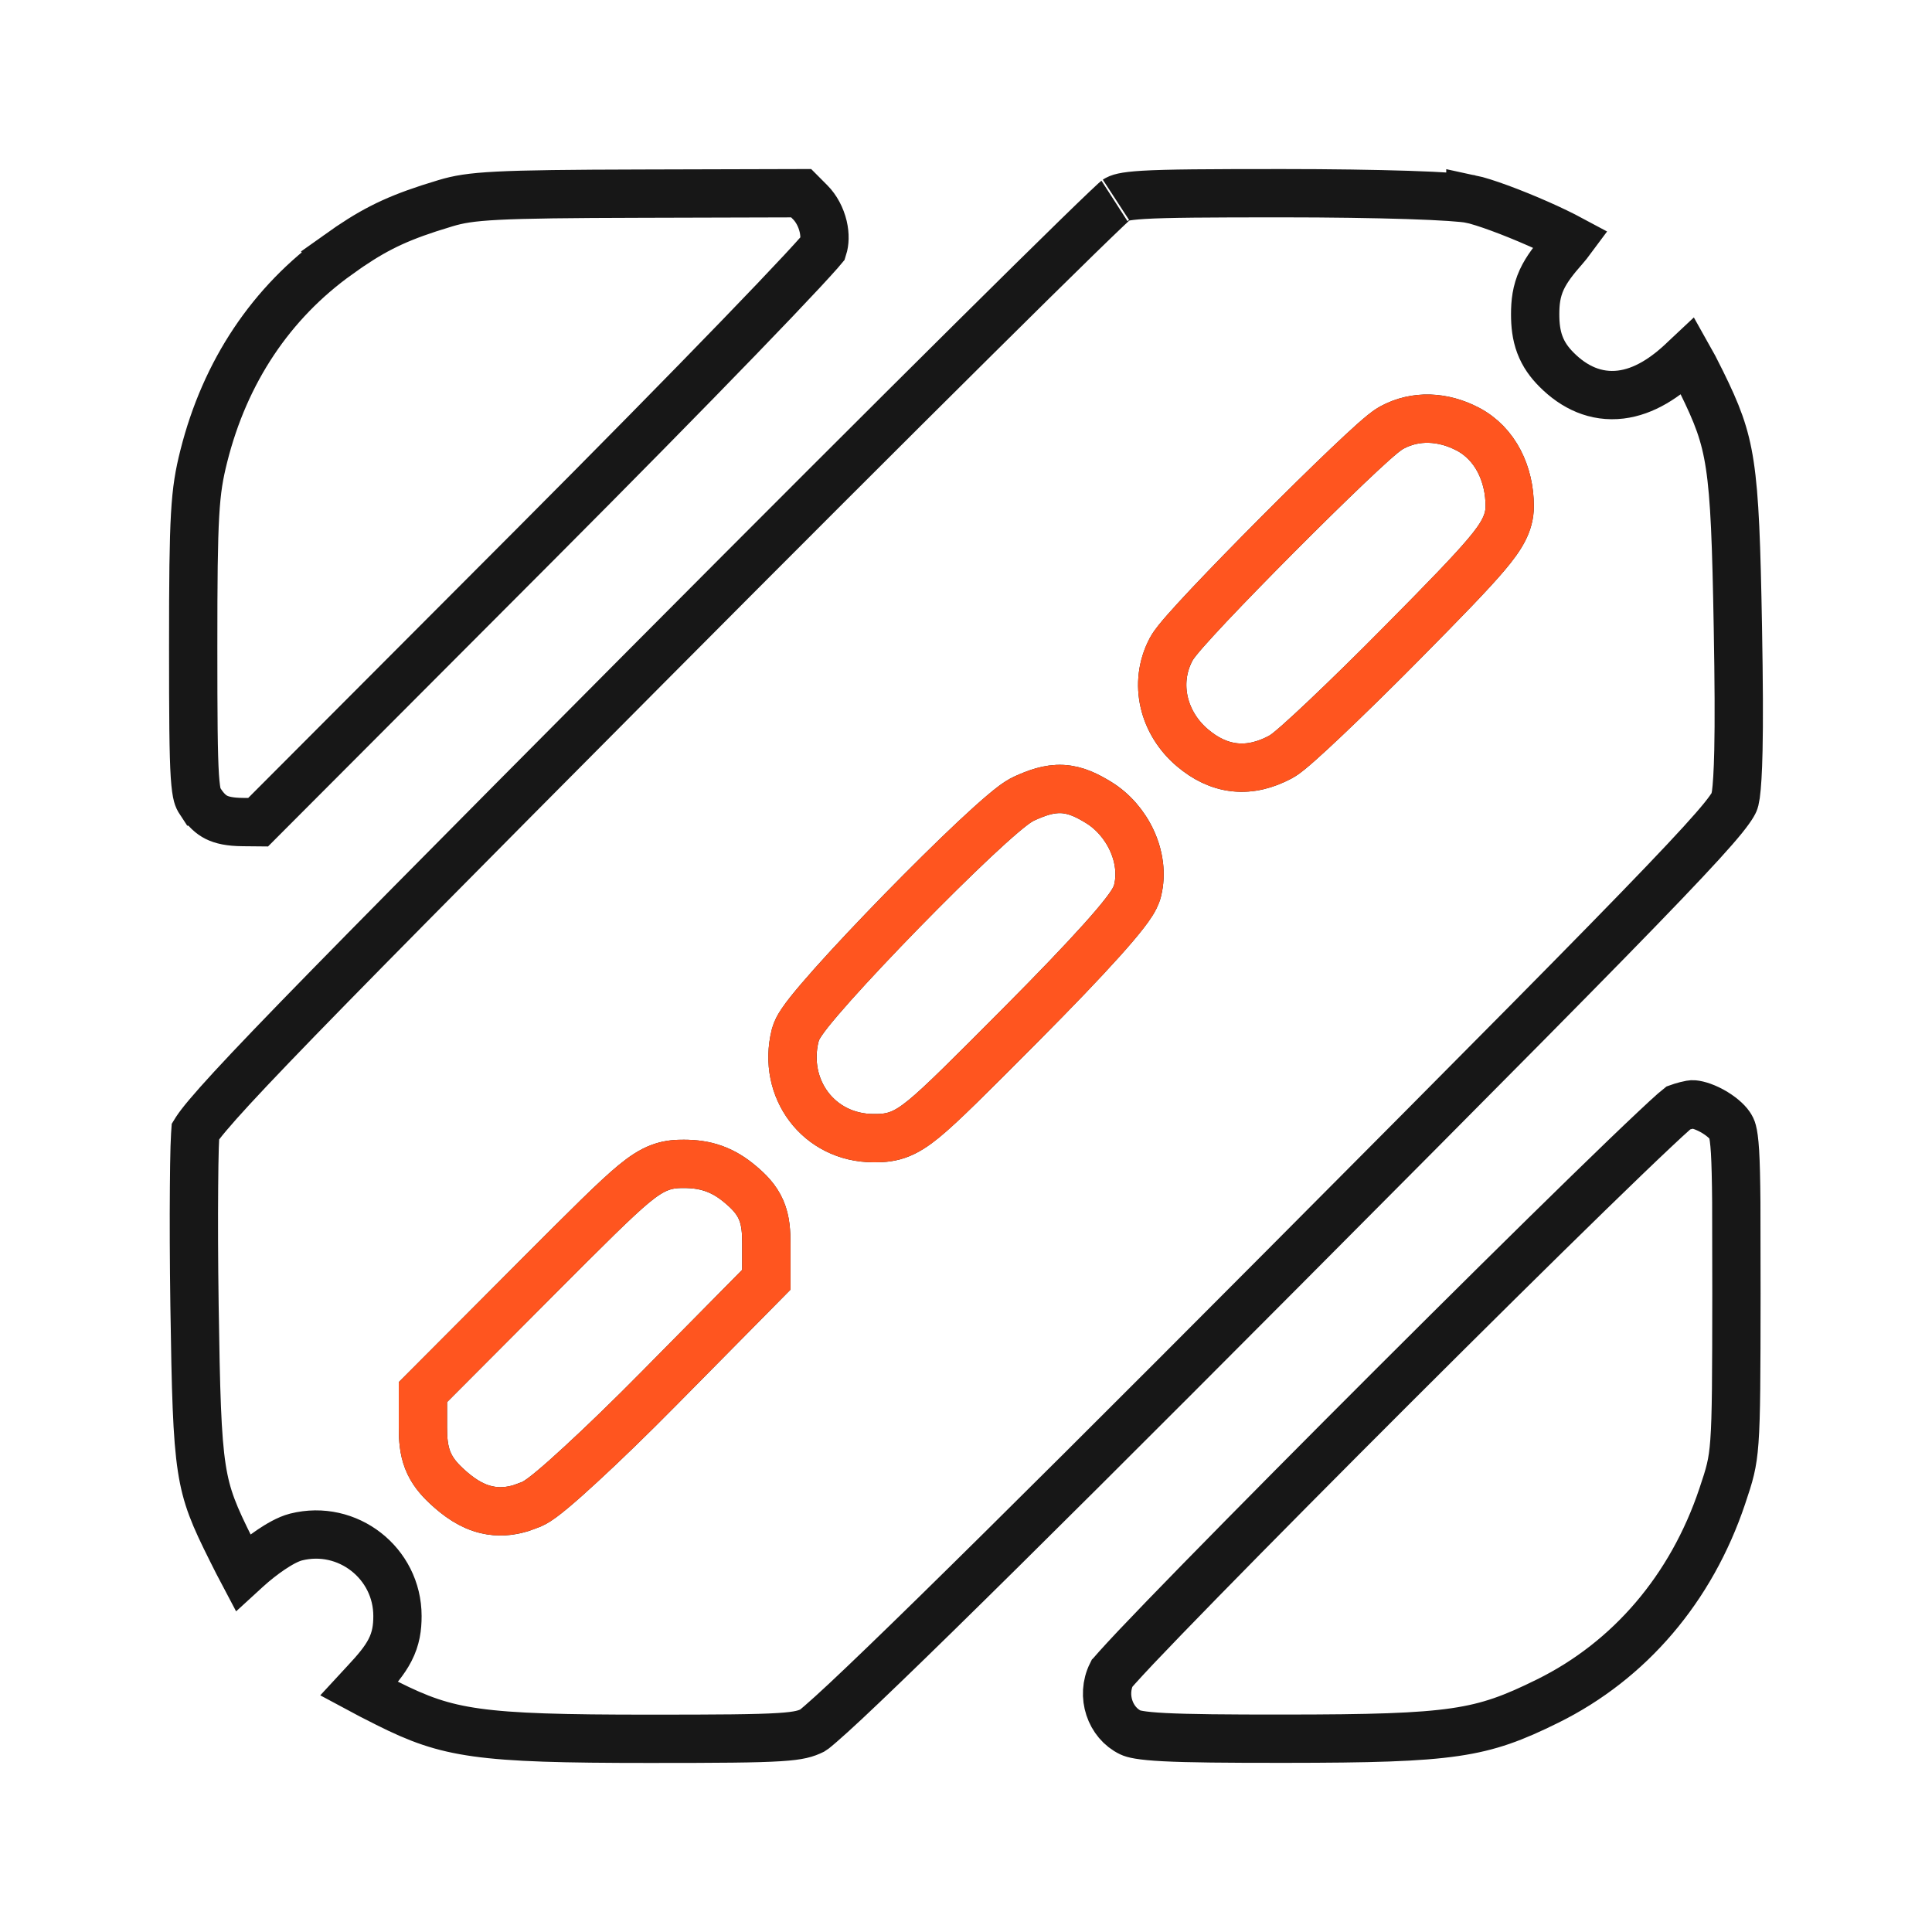 <svg width="40" height="40" viewBox="0 0 40 40" fill="none" xmlns="http://www.w3.org/2000/svg">
<path d="M26.551 4C27.552 4 28.452 4.014 29.146 4.036C29.864 4.059 30.31 4.092 30.443 4.12V4.119C30.727 4.179 31.305 4.393 31.855 4.636C32.112 4.749 32.348 4.864 32.527 4.96C32.487 5.014 32.44 5.073 32.387 5.134C32.186 5.362 32.023 5.567 31.92 5.791C31.808 6.035 31.784 6.264 31.784 6.506C31.784 6.722 31.805 6.932 31.881 7.135C31.959 7.344 32.081 7.508 32.227 7.654C32.592 8.021 33.04 8.231 33.556 8.169C34.039 8.11 34.485 7.821 34.895 7.421C34.914 7.403 34.932 7.386 34.948 7.371C35.019 7.496 35.108 7.667 35.225 7.904C35.551 8.567 35.714 8.976 35.813 9.626C35.917 10.308 35.95 11.255 35.981 12.998C36.001 14.119 36.005 14.946 35.992 15.536C35.982 15.994 35.962 16.282 35.94 16.447L35.916 16.574C35.912 16.59 35.892 16.667 35.677 16.934C35.464 17.197 35.095 17.604 34.451 18.277C33.167 19.62 30.828 21.978 26.545 26.28C23.393 29.446 21.017 31.814 19.388 33.409C18.573 34.207 17.947 34.81 17.507 35.222C17.286 35.428 17.115 35.583 16.991 35.69C16.929 35.744 16.882 35.782 16.85 35.808C16.838 35.817 16.829 35.823 16.824 35.826C16.686 35.892 16.562 35.938 16.138 35.965C15.669 35.995 14.893 36 13.442 36C11.655 36 10.62 35.974 9.863 35.868C9.135 35.766 8.664 35.591 8.012 35.263C7.756 35.134 7.572 35.04 7.435 34.966C7.471 34.927 7.514 34.882 7.564 34.827C7.784 34.591 7.961 34.385 8.073 34.167C8.2 33.922 8.229 33.696 8.229 33.458C8.229 32.361 7.195 31.555 6.131 31.822C5.956 31.866 5.76 31.985 5.612 32.084C5.446 32.196 5.265 32.338 5.106 32.484C5.078 32.511 5.051 32.534 5.027 32.556C4.966 32.441 4.89 32.291 4.791 32.093C4.435 31.381 4.273 31.009 4.178 30.395C4.077 29.743 4.054 28.823 4.027 27.018C4.014 26.117 4.011 25.25 4.017 24.582C4.019 24.247 4.024 23.964 4.03 23.752C4.034 23.646 4.037 23.56 4.041 23.495C4.043 23.464 4.045 23.441 4.046 23.426C4.051 23.418 4.058 23.406 4.067 23.391C4.108 23.329 4.179 23.233 4.301 23.089C4.544 22.8 4.951 22.356 5.622 21.657C6.961 20.262 9.316 17.884 13.408 13.77C15.998 11.166 18.392 8.774 20.162 7.019C21.047 6.141 21.776 5.422 22.295 4.916C22.554 4.663 22.761 4.464 22.907 4.325C22.981 4.256 23.037 4.202 23.077 4.166C23.123 4.124 23.128 4.124 23.11 4.136C23.165 4.101 23.251 4.06 23.676 4.034C24.16 4.005 24.991 4 26.551 4ZM35.038 22.864C35.102 22.862 35.253 22.895 35.44 22.996C35.621 23.095 35.755 23.215 35.812 23.299C35.843 23.346 35.856 23.37 35.869 23.42C35.887 23.488 35.907 23.607 35.922 23.847C35.936 24.087 35.944 24.417 35.948 24.889L35.951 26.776C35.949 28.484 35.948 29.316 35.909 29.842C35.873 30.329 35.809 30.526 35.657 30.979C35.016 32.89 33.739 34.38 32.045 35.218C31.331 35.571 30.848 35.755 30.127 35.861C29.379 35.971 28.371 35.997 26.604 35.998C25.364 35.999 24.601 35.991 24.11 35.966C23.603 35.94 23.46 35.896 23.406 35.87C22.985 35.669 22.789 35.11 23.017 34.655C23.019 34.653 23.021 34.649 23.024 34.645C23.047 34.618 23.081 34.58 23.127 34.528C23.219 34.426 23.349 34.284 23.515 34.108C23.846 33.758 24.308 33.281 24.858 32.718C25.959 31.592 27.408 30.131 28.861 28.68C30.315 27.228 31.771 25.787 32.886 24.701C33.443 24.158 33.914 23.705 34.255 23.385C34.426 23.224 34.561 23.099 34.658 23.014C34.695 22.981 34.724 22.956 34.746 22.939C34.794 22.922 34.849 22.903 34.904 22.89C34.94 22.881 34.973 22.874 34.999 22.869C35.026 22.865 35.038 22.864 35.038 22.864ZM14.159 24.097C14.033 24.097 13.865 24.098 13.67 24.17C13.485 24.238 13.314 24.354 13.125 24.509C12.755 24.813 12.176 25.392 11.111 26.46L8.902 28.676L8.756 28.822V29.561C8.756 29.789 8.772 30.013 8.854 30.227C8.941 30.451 9.082 30.614 9.237 30.76C9.484 30.991 9.751 31.181 10.068 31.256C10.317 31.315 10.554 31.294 10.78 31.226L11.003 31.144C11.087 31.107 11.168 31.049 11.222 31.01C11.286 30.962 11.361 30.903 11.441 30.836C11.603 30.701 11.804 30.522 12.031 30.312C12.487 29.893 13.058 29.339 13.636 28.754L15.722 26.642L15.866 26.496V25.749C15.866 25.516 15.855 25.278 15.76 25.054C15.659 24.819 15.492 24.659 15.327 24.52C15.163 24.381 14.988 24.27 14.784 24.196C14.581 24.123 14.375 24.097 14.159 24.097ZM21.994 16.336C21.71 16.322 21.454 16.421 21.211 16.53C21.128 16.568 21.046 16.624 20.985 16.669C20.917 16.72 20.84 16.782 20.758 16.852C20.594 16.991 20.393 17.172 20.173 17.379C19.731 17.794 19.192 18.327 18.668 18.863C18.145 19.399 17.632 19.943 17.242 20.38C17.048 20.598 16.88 20.794 16.755 20.951C16.693 21.029 16.637 21.104 16.593 21.171C16.569 21.206 16.524 21.274 16.491 21.355L16.463 21.441C16.192 22.536 16.948 23.564 18.089 23.564C18.212 23.564 18.384 23.565 18.578 23.498C18.767 23.433 18.939 23.317 19.128 23.163C19.496 22.862 20.072 22.284 21.144 21.207C21.846 20.501 22.409 19.912 22.806 19.471C23.003 19.251 23.165 19.062 23.282 18.91C23.34 18.835 23.393 18.763 23.435 18.696C23.468 18.643 23.526 18.547 23.553 18.436C23.721 17.747 23.339 16.977 22.744 16.613C22.522 16.478 22.282 16.351 21.994 16.336ZM16.774 4.188C16.9 4.314 16.997 4.495 17.043 4.689C17.084 4.865 17.075 5.021 17.039 5.134C17.021 5.155 16.997 5.185 16.965 5.223C16.882 5.317 16.761 5.45 16.605 5.618C16.292 5.954 15.847 6.422 15.301 6.986C14.209 8.116 12.719 9.63 11.098 11.256L5.344 17.023L5.027 17.02H5.028C4.758 17.018 4.594 16.979 4.479 16.921C4.37 16.866 4.264 16.774 4.146 16.594H4.145C4.114 16.547 4.1 16.518 4.086 16.467C4.068 16.4 4.049 16.285 4.034 16.064C4.005 15.616 4 14.847 4 13.39C3.999 10.634 4.032 10.19 4.219 9.445C4.66 7.689 5.619 6.26 7.003 5.272L7.002 5.271C7.664 4.799 8.109 4.567 8.874 4.316L9.224 4.207C9.742 4.051 10.242 4.016 13.291 4.009L16.587 4L16.774 4.188ZM30.383 8.881C29.881 8.62 29.311 8.583 28.814 8.854C28.747 8.891 28.678 8.945 28.63 8.983C28.573 9.03 28.506 9.086 28.433 9.151C28.286 9.282 28.102 9.454 27.895 9.651C27.479 10.047 26.959 10.558 26.447 11.072C25.936 11.586 25.428 12.107 25.035 12.523C24.839 12.731 24.67 12.916 24.541 13.062C24.477 13.135 24.42 13.202 24.375 13.259C24.337 13.306 24.283 13.377 24.246 13.446C23.874 14.151 24.09 14.978 24.69 15.484C24.944 15.699 25.232 15.85 25.564 15.886C25.895 15.921 26.209 15.833 26.503 15.678C26.573 15.641 26.644 15.586 26.689 15.549C26.746 15.503 26.813 15.445 26.888 15.379C27.038 15.246 27.23 15.069 27.449 14.861C27.889 14.444 28.451 13.895 29.027 13.312C29.929 12.4 30.467 11.845 30.777 11.476C31.08 11.116 31.257 10.834 31.257 10.481C31.257 9.823 30.967 9.184 30.383 8.881Z" stroke="#171717"/>
<path d="M14.159 24.096C14.375 24.096 14.582 24.122 14.784 24.196C14.988 24.269 15.162 24.382 15.326 24.52C15.492 24.66 15.66 24.818 15.76 25.053C15.856 25.277 15.866 25.516 15.866 25.748V26.496L15.722 26.642L13.636 28.754C13.058 29.34 12.487 29.892 12.032 30.312C11.804 30.521 11.602 30.702 11.441 30.836C11.361 30.903 11.287 30.963 11.222 31.01C11.168 31.05 11.087 31.107 11.003 31.143C10.71 31.27 10.4 31.334 10.069 31.256C9.751 31.181 9.483 30.991 9.237 30.759C9.082 30.614 8.941 30.451 8.854 30.227C8.771 30.013 8.756 29.789 8.756 29.56V28.823L8.902 28.676L11.112 26.459C12.176 25.391 12.756 24.814 13.125 24.509C13.314 24.354 13.485 24.238 13.669 24.17C13.864 24.099 14.033 24.096 14.159 24.096ZM21.994 16.336C22.282 16.351 22.523 16.478 22.744 16.614C23.302 16.955 23.673 17.653 23.578 18.307L23.553 18.437C23.526 18.547 23.469 18.643 23.435 18.697C23.393 18.763 23.34 18.835 23.282 18.911C23.164 19.062 23.004 19.251 22.806 19.471C22.41 19.913 21.846 20.502 21.143 21.207C20.072 22.284 19.496 22.863 19.128 23.164C18.94 23.318 18.766 23.432 18.578 23.498C18.383 23.565 18.211 23.564 18.088 23.564C16.948 23.564 16.191 22.535 16.462 21.441C16.492 21.322 16.561 21.217 16.592 21.17C16.637 21.104 16.693 21.029 16.755 20.951C16.88 20.793 17.048 20.598 17.243 20.38C17.632 19.944 18.145 19.4 18.668 18.864C19.192 18.328 19.73 17.795 20.172 17.379C20.393 17.172 20.594 16.991 20.758 16.852C20.84 16.783 20.917 16.72 20.986 16.669C21.047 16.625 21.127 16.568 21.21 16.531H21.211C21.454 16.421 21.71 16.322 21.994 16.336ZM28.814 8.854C29.311 8.583 29.881 8.621 30.383 8.881C30.967 9.184 31.257 9.823 31.257 10.481C31.257 10.834 31.079 11.117 30.777 11.476C30.466 11.845 29.928 12.401 29.027 13.312L29.026 13.311C28.45 13.894 27.89 14.444 27.45 14.861C27.23 15.069 27.038 15.247 26.888 15.379C26.813 15.445 26.746 15.503 26.689 15.548C26.666 15.567 26.637 15.591 26.605 15.614L26.502 15.678C26.209 15.833 25.895 15.921 25.564 15.886C25.233 15.851 24.945 15.698 24.691 15.484C24.09 14.977 23.874 14.15 24.245 13.446C24.282 13.376 24.337 13.306 24.374 13.259C24.42 13.202 24.476 13.136 24.54 13.063C24.669 12.917 24.839 12.732 25.035 12.524C25.428 12.107 25.936 11.586 26.448 11.072C26.959 10.558 27.478 10.047 27.894 9.651C28.102 9.453 28.287 9.282 28.433 9.152C28.506 9.087 28.572 9.029 28.629 8.983C28.677 8.944 28.746 8.891 28.814 8.854Z" stroke="#FF551F"/>
</svg>
